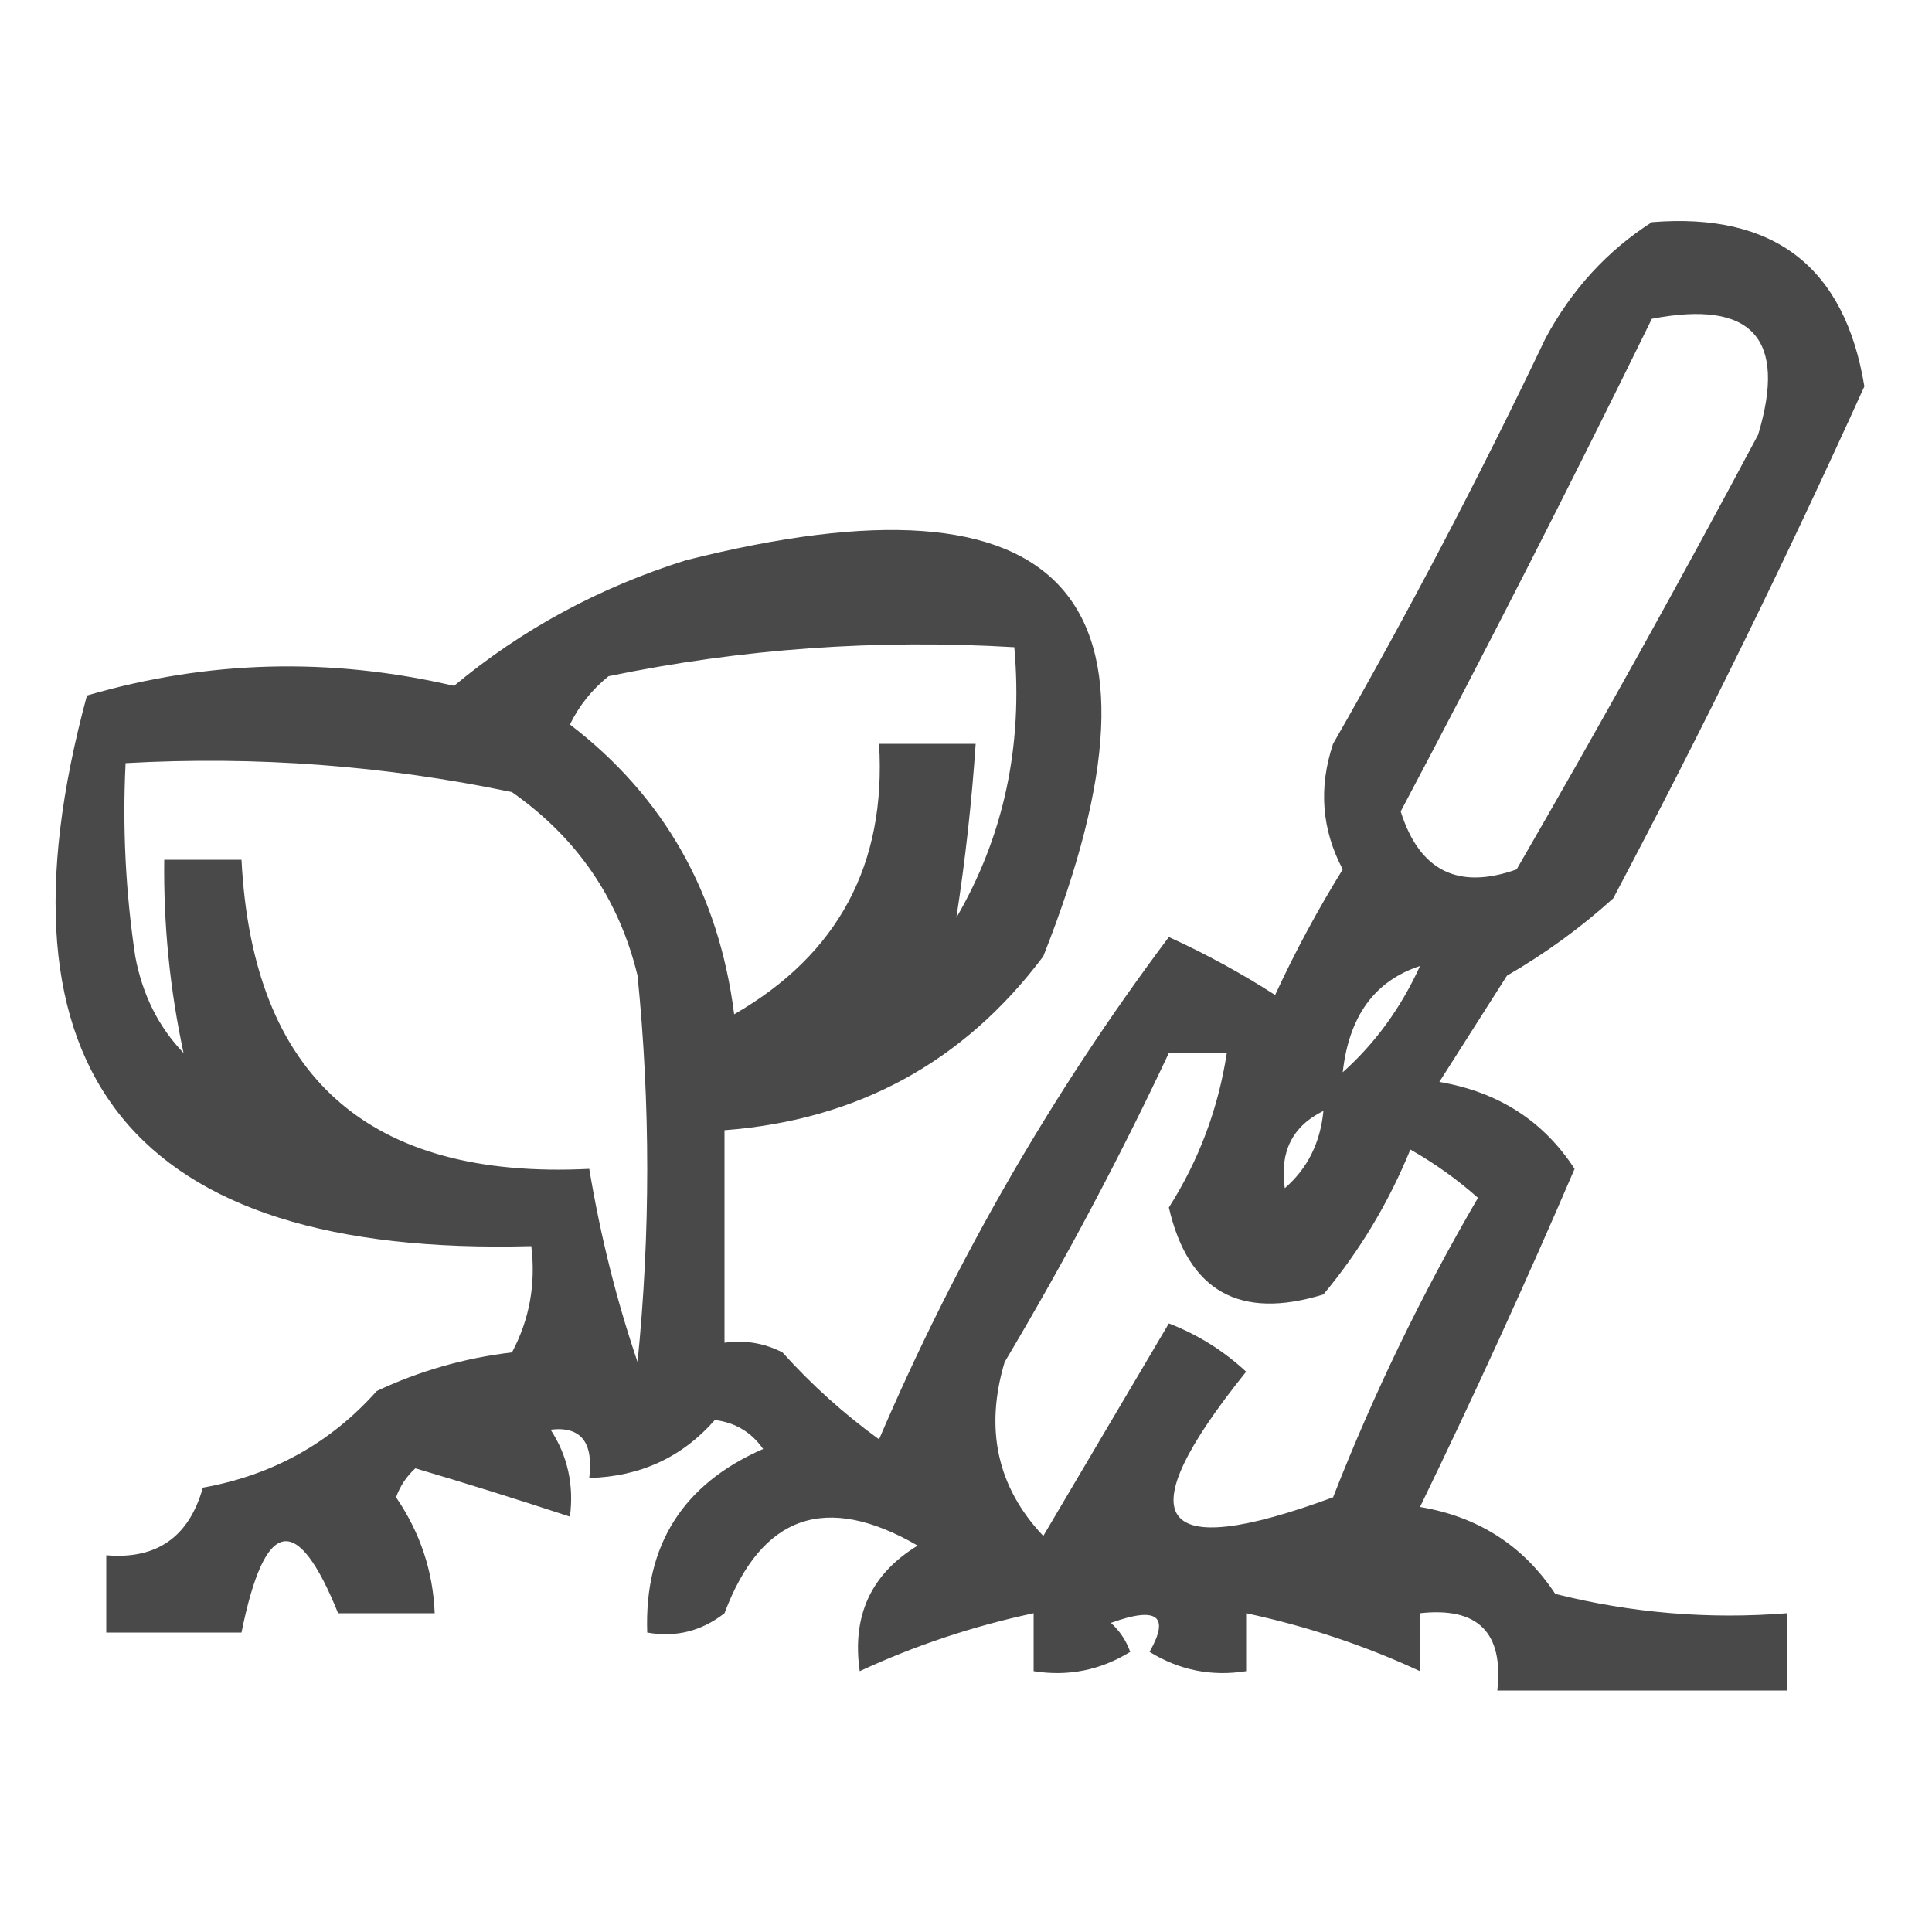 <?xml version="1.0" encoding="UTF-8"?> <svg xmlns="http://www.w3.org/2000/svg" xmlns:xlink="http://www.w3.org/1999/xlink" version="1.1" width="100px" height="100px" style="shape-rendering:geometricPrecision; text-rendering:geometricPrecision; image-rendering:optimizeQuality; fill-rule:evenodd; clip-rule:evenodd"><g><path style="opacity:0.714" fill="#000000" d="M 85.5,11.5 C 91.822,10.986 95.489,13.819 96.5,20C 92.47,28.898 88.137,37.731 83.5,46.5C 81.807,48.027 79.973,49.36 78,50.5C 76.833,52.333 75.667,54.167 74.5,56C 77.555,56.519 79.889,58.019 81.5,60.5C 78.965,66.403 76.298,72.237 73.5,78C 76.517,78.505 78.851,80.005 80.5,82.5C 84.445,83.491 88.445,83.824 92.5,83.5C 92.5,84.833 92.5,86.167 92.5,87.5C 87.5,87.5 82.5,87.5 77.5,87.5C 77.833,84.5 76.5,83.167 73.5,83.5C 73.5,84.5 73.5,85.5 73.5,86.5C 70.644,85.172 67.644,84.172 64.5,83.5C 64.5,84.5 64.5,85.5 64.5,86.5C 62.712,86.785 61.045,86.452 59.5,85.5C 60.563,83.634 59.896,83.134 57.5,84C 57.957,84.414 58.291,84.914 58.5,85.5C 56.955,86.452 55.288,86.785 53.5,86.5C 53.5,85.5 53.5,84.5 53.5,83.5C 50.356,84.172 47.356,85.172 44.5,86.5C 44.085,83.632 45.085,81.465 47.5,80C 42.743,77.247 39.41,78.414 37.5,83.5C 36.311,84.429 34.978,84.762 33.5,84.5C 33.345,79.977 35.345,76.811 39.5,75C 38.892,74.13 38.059,73.63 37,73.5C 35.306,75.429 33.139,76.429 30.5,76.5C 30.728,74.645 30.061,73.812 28.5,74C 29.38,75.356 29.713,76.856 29.5,78.5C 26.728,77.589 24.061,76.756 21.5,76C 21.043,76.414 20.709,76.914 20.5,77.5C 21.747,79.323 22.414,81.323 22.5,83.5C 20.833,83.5 19.167,83.5 17.5,83.5C 15.367,78.216 13.7,78.55 12.5,84.5C 10.167,84.5 7.833,84.5 5.5,84.5C 5.5,83.167 5.5,81.833 5.5,80.5C 8.114,80.723 9.781,79.556 10.5,77C 14.105,76.357 17.105,74.69 19.5,72C 21.715,70.956 24.048,70.29 26.5,70C 27.406,68.3 27.739,66.467 27.5,64.5C 6.869,65.061 -0.798,55.561 4.5,36C 10.753,34.173 17.086,34.007 23.5,35.5C 27.015,32.573 31.015,30.407 35.5,29C 55.205,24.03 61.372,30.864 54,49.5C 49.886,54.975 44.386,57.975 37.5,58.5C 37.5,62.167 37.5,65.833 37.5,69.5C 38.552,69.35 39.552,69.517 40.5,70C 42.017,71.685 43.684,73.185 45.5,74.5C 49.487,65.186 54.487,56.519 60.5,48.5C 62.413,49.373 64.247,50.373 66,51.5C 67.04,49.254 68.206,47.087 69.5,45C 68.409,42.936 68.242,40.77 69,38.5C 72.922,31.658 76.588,24.658 80,17.5C 81.36,14.977 83.193,12.977 85.5,11.5 Z M 85.5,16.5 C 90.675,15.507 92.509,17.507 91,22.5C 86.96,30.081 82.793,37.581 78.5,45C 75.469,46.075 73.469,45.075 72.5,42C 76.959,33.583 81.292,25.083 85.5,16.5 Z M 49.5,47.5 C 49.963,44.518 50.296,41.518 50.5,38.5C 48.833,38.5 47.167,38.5 45.5,38.5C 45.88,44.741 43.38,49.407 38,52.5C 37.206,46.234 34.372,41.234 29.5,37.5C 29.977,36.522 30.643,35.689 31.5,35C 38.385,33.575 45.385,33.075 52.5,33.5C 52.956,38.608 51.956,43.274 49.5,47.5 Z M 9.5,54.5 C 8.207,53.158 7.374,51.491 7,49.5C 6.502,46.183 6.335,42.85 6.5,39.5C 13.257,39.123 19.924,39.623 26.5,41C 29.869,43.365 32.036,46.532 33,50.5C 33.667,57.167 33.667,63.833 33,70.5C 31.913,67.309 31.08,63.975 30.5,60.5C 19.076,61.069 13.076,55.736 12.5,44.5C 11.167,44.5 9.833,44.5 8.5,44.5C 8.46,47.881 8.793,51.214 9.5,54.5 Z M 69.5,55.5 C 69.823,52.598 71.156,50.765 73.5,50C 72.512,52.167 71.179,54 69.5,55.5 Z M 60.5,54.5 C 61.5,54.5 62.5,54.5 63.5,54.5C 63.054,57.389 62.054,60.056 60.5,62.5C 61.502,66.836 64.168,68.336 68.5,67C 70.377,64.749 71.877,62.249 73,59.5C 74.255,60.211 75.421,61.044 76.5,62C 73.599,66.968 71.099,72.135 69,77.5C 59.78,80.902 58.28,78.736 64.5,71C 63.335,69.916 62.002,69.083 60.5,68.5C 58.333,72.167 56.167,75.833 54,79.5C 51.624,76.986 50.957,73.986 52,70.5C 55.113,65.271 57.947,59.938 60.5,54.5 Z M 68.5,57.5 C 68.34,59.153 67.674,60.486 66.5,61.5C 66.229,59.62 66.896,58.287 68.5,57.5 Z"></path></g></svg> 